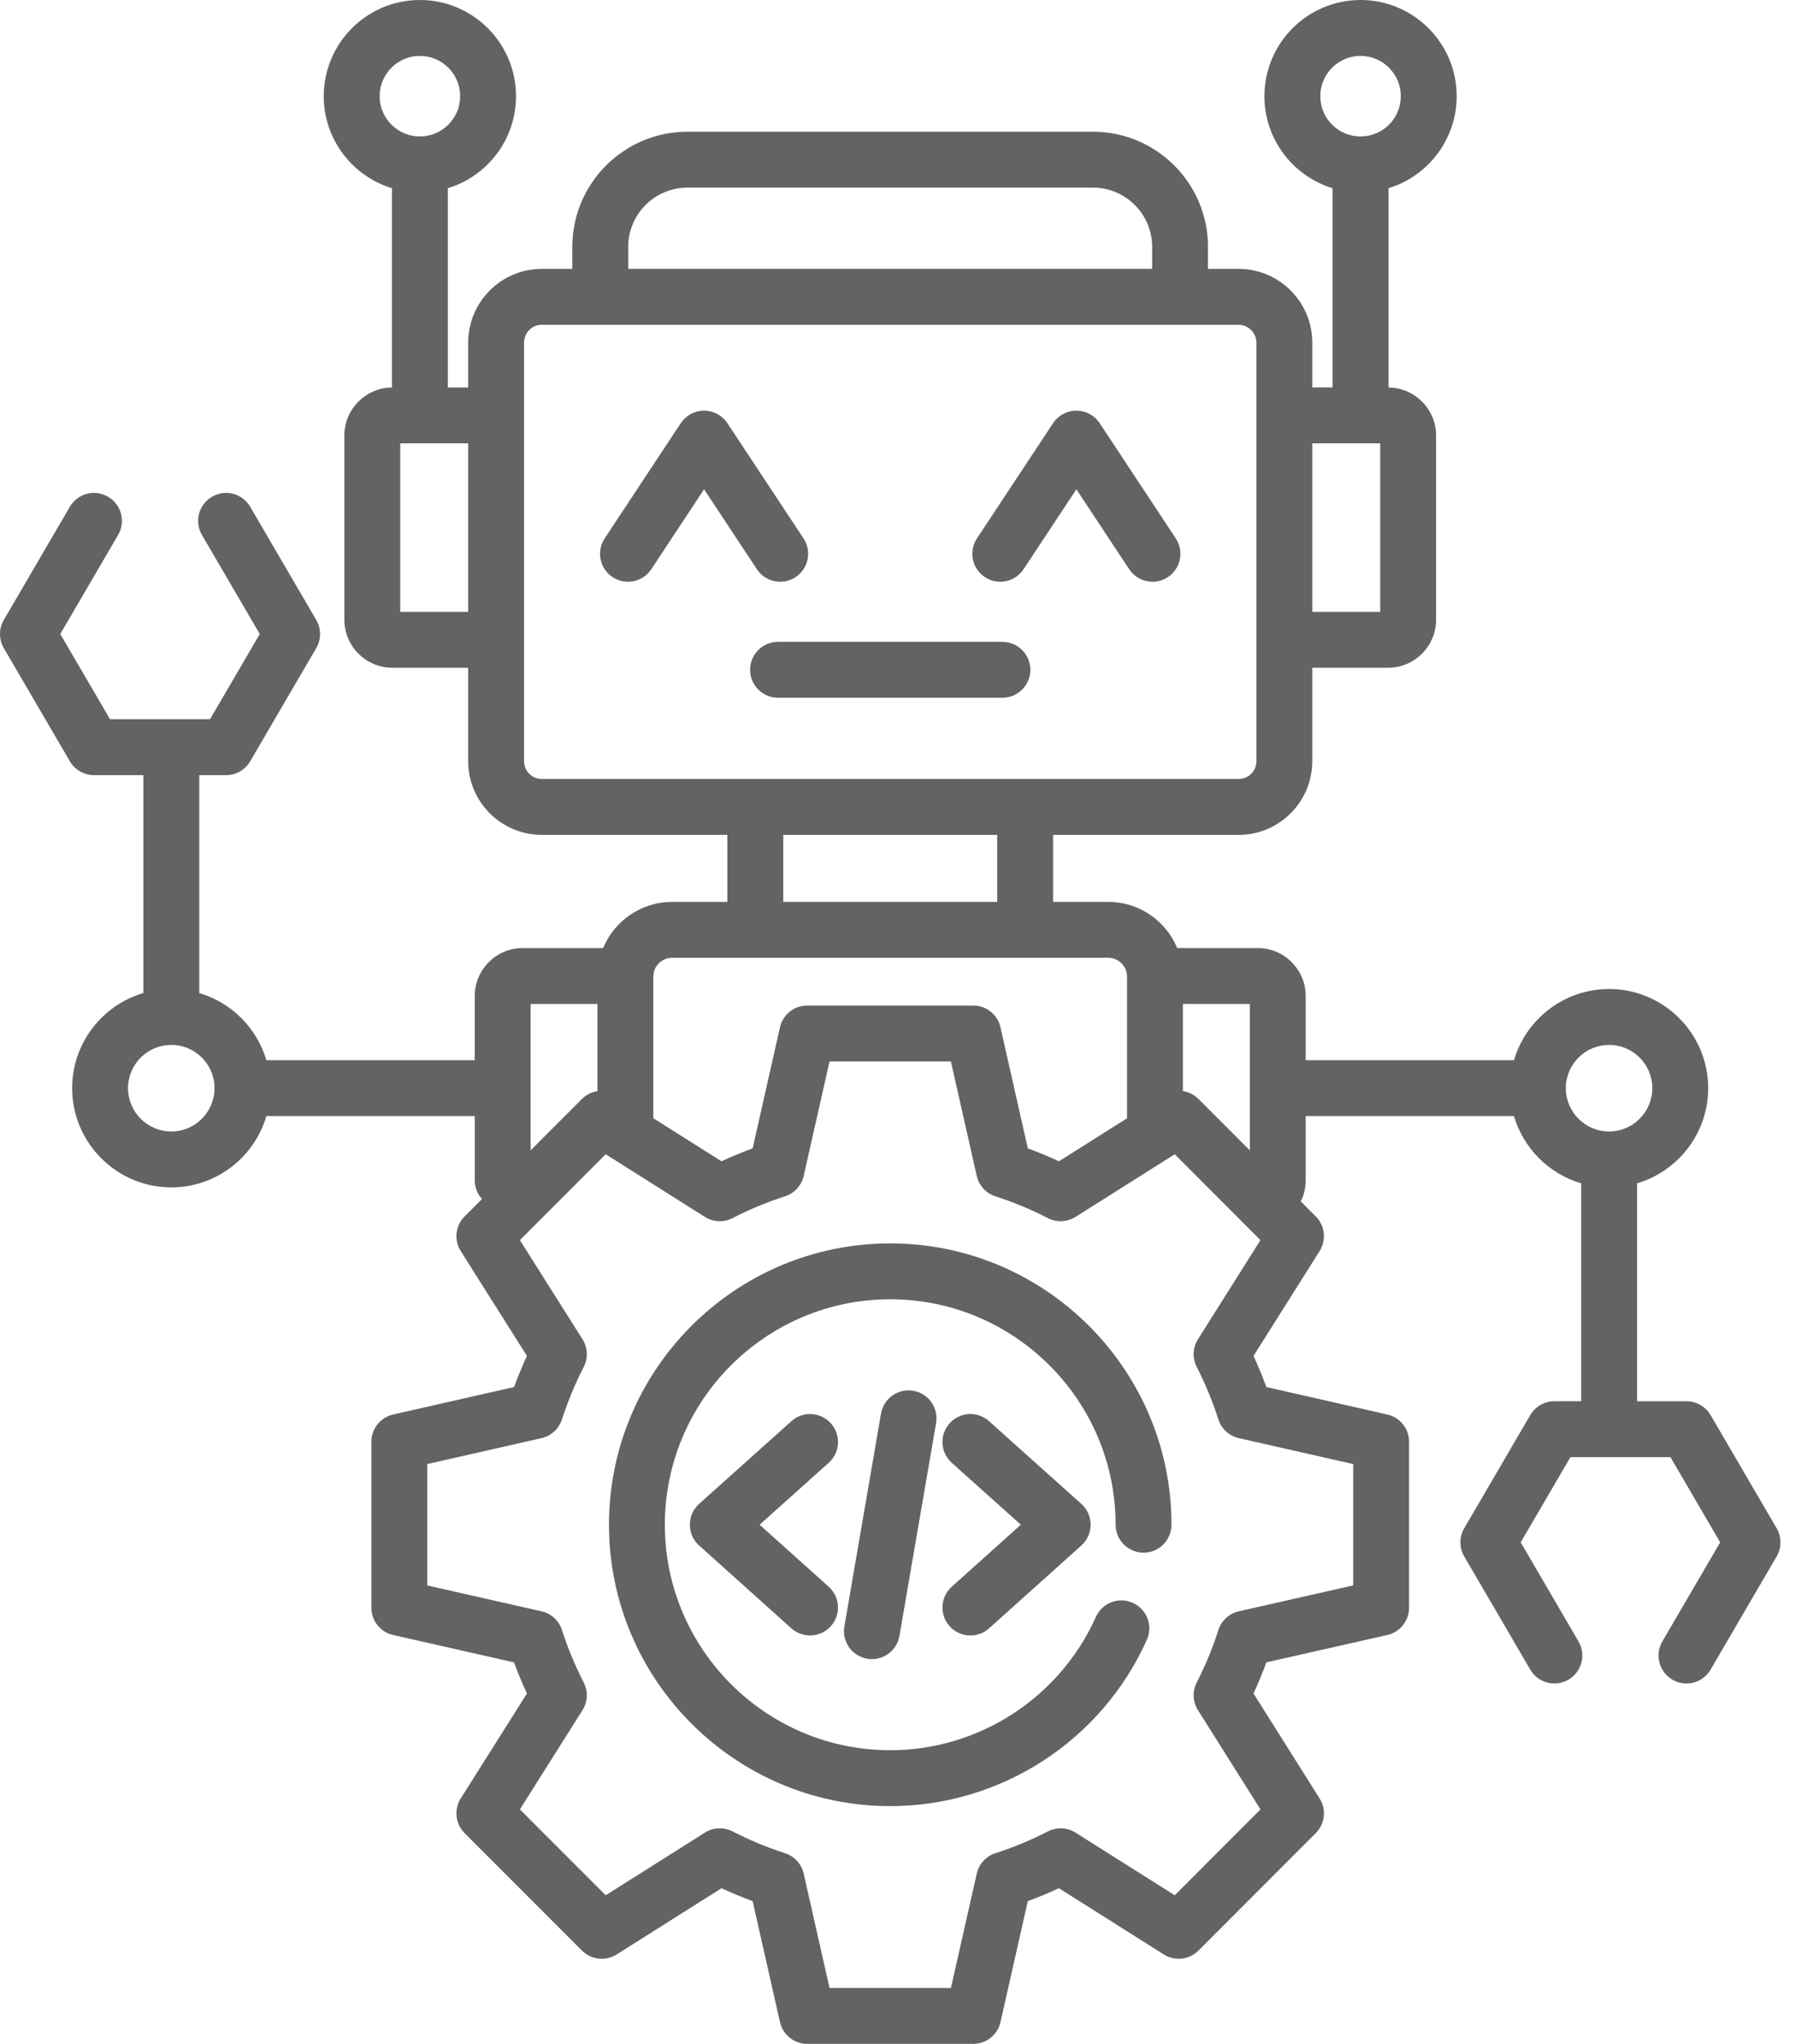<svg width="87" height="99" viewBox="0 0 87 99" fill="none" xmlns="http://www.w3.org/2000/svg">
<path d="M86.11 74.025L82.909 68.544C82.666 68.129 82.221 67.873 81.74 67.873H79.345V57.318C81.335 56.731 82.792 54.887 82.792 52.707C82.792 50.059 80.638 47.905 77.991 47.905C75.811 47.905 73.966 49.362 73.379 51.353H63.285V48.251C63.285 46.966 62.242 45.921 60.961 45.921H57.057C56.513 44.61 55.22 43.685 53.715 43.685H51.04V40.44H60.035C62.002 40.44 63.603 38.839 63.603 36.872V32.345H67.275C68.56 32.345 69.605 31.299 69.605 30.015V21.097C69.605 19.82 68.571 18.781 67.297 18.769V9.117C69.208 8.535 70.602 6.757 70.602 4.659C70.602 2.09 68.512 0 65.943 0C63.374 0 61.284 2.09 61.284 4.659C61.284 6.757 62.678 8.535 64.589 9.117V18.767H63.603V16.592C63.603 14.624 62.002 13.024 60.034 13.024H58.549V11.955C58.549 8.881 56.048 6.38 52.975 6.38H33.319C30.243 6.38 27.74 8.881 27.74 11.955V13.024H26.26C24.293 13.024 22.692 14.624 22.692 16.592V18.768H21.705V9.117C23.616 8.536 25.01 6.757 25.01 4.659C25.01 2.09 22.92 0 20.351 0C17.782 0 15.692 2.09 15.692 4.659C15.692 6.758 17.087 8.536 18.997 9.117V18.769C17.723 18.781 16.69 19.82 16.69 21.097V30.015C16.69 31.299 17.735 32.345 19.019 32.345H22.692V36.872C22.692 38.839 24.292 40.44 26.26 40.44H35.254V43.685H32.58C31.072 43.685 29.777 44.61 29.232 45.921H25.333C24.052 45.921 23.009 46.966 23.009 48.251V51.353H12.91C12.45 49.792 11.218 48.56 9.658 48.101V37.546H10.957C11.438 37.546 11.883 37.291 12.126 36.875L15.327 31.394C15.573 30.972 15.573 30.45 15.327 30.028L12.126 24.547C11.749 23.901 10.92 23.683 10.274 24.061C9.629 24.438 9.411 25.267 9.788 25.912L12.59 30.711L10.18 34.838H5.332L2.922 30.711L5.724 25.912C6.101 25.267 5.883 24.438 5.238 24.061C4.592 23.683 3.763 23.901 3.386 24.547L0.185 30.028C-0.062 30.45 -0.062 30.972 0.185 31.394L3.386 36.875C3.629 37.29 4.074 37.546 4.555 37.546H6.95V48.1C4.957 48.686 3.497 50.529 3.497 52.707C3.497 55.357 5.654 57.514 8.304 57.514C10.482 57.514 12.325 56.054 12.91 54.061H23.01V57.168C23.01 57.518 23.143 57.836 23.361 58.076L22.518 58.919C22.071 59.366 21.993 60.064 22.331 60.599L25.54 65.678C25.311 66.172 25.102 66.675 24.915 67.185L19.054 68.515C18.438 68.655 18 69.203 18 69.835V77.876C18 78.508 18.438 79.057 19.055 79.196L24.914 80.521C25.1 81.028 25.31 81.532 25.54 82.028L22.331 87.112C21.993 87.647 22.071 88.345 22.518 88.792L28.208 94.482C28.655 94.929 29.353 95.007 29.888 94.669L34.972 91.46C35.468 91.69 35.972 91.9 36.479 92.086L37.804 97.945C37.944 98.562 38.492 99 39.124 99H47.171C47.803 99 48.352 98.562 48.491 97.945L49.816 92.086C50.323 91.9 50.827 91.69 51.323 91.46L56.407 94.669C56.943 95.007 57.64 94.929 58.087 94.481L63.772 88.792C64.218 88.344 64.296 87.648 63.959 87.113L60.755 82.028C60.986 81.53 61.195 81.025 61.379 80.52L67.24 79.196C67.856 79.057 68.295 78.508 68.295 77.876V69.835C68.295 69.202 67.857 68.654 67.241 68.515L61.379 67.185C61.193 66.678 60.985 66.174 60.755 65.677L63.959 60.598C64.296 60.063 64.219 59.366 63.772 58.919L63.047 58.194C63.2 57.883 63.285 57.535 63.285 57.168V54.06H73.379C73.839 55.624 75.073 56.858 76.637 57.318V67.872H75.338C74.857 67.872 74.412 68.128 74.169 68.544L70.968 74.025C70.722 74.447 70.722 74.968 70.968 75.39L74.169 80.872C74.546 81.517 75.375 81.735 76.021 81.358C76.666 80.981 76.884 80.152 76.507 79.506L73.705 74.708L76.115 70.581H80.963L83.373 74.708L80.571 79.506C80.194 80.152 80.412 80.981 81.057 81.358C81.272 81.483 81.507 81.543 81.739 81.543C82.204 81.543 82.657 81.303 82.909 80.872L86.11 75.39C86.356 74.969 86.356 74.447 86.11 74.025ZM63.992 4.659C63.992 3.583 64.867 2.708 65.943 2.708C67.019 2.708 67.895 3.583 67.895 4.659C67.895 5.735 67.019 6.61 65.943 6.61C64.867 6.61 63.992 5.735 63.992 4.659ZM63.603 21.475H66.897V29.637H63.603V21.475ZM18.4 4.659C18.4 3.583 19.276 2.708 20.352 2.708C21.427 2.708 22.303 3.583 22.303 4.659C22.303 5.735 21.427 6.61 20.352 6.61C19.276 6.61 18.4 5.735 18.4 4.659ZM22.692 29.637H19.398V21.475H22.692V29.637ZM8.304 54.806C7.146 54.806 6.205 53.864 6.205 52.707C6.205 51.552 7.146 50.613 8.304 50.613C9.458 50.613 10.398 51.552 10.398 52.707C10.398 53.864 9.458 54.806 8.304 54.806ZM30.448 11.955C30.448 10.374 31.736 9.088 33.32 9.088H52.975C54.556 9.088 55.842 10.374 55.842 11.955V13.023H30.448V11.955ZM26.26 37.732C25.786 37.732 25.4 37.346 25.4 36.872V16.592C25.4 16.117 25.786 15.731 26.26 15.731H60.035C60.501 15.731 60.895 16.125 60.895 16.592V36.872C60.895 37.346 60.509 37.732 60.035 37.732L26.26 37.732ZM48.332 40.44V43.685H37.962V40.44H48.332ZM32.58 46.393H53.715C54.217 46.393 54.625 46.801 54.625 47.302V54.167L51.325 56.25C50.835 56.022 50.331 55.813 49.816 55.624L48.491 49.761C48.352 49.144 47.803 48.706 47.171 48.706H39.124C38.492 48.706 37.943 49.144 37.804 49.761L36.479 55.624C35.964 55.813 35.459 56.022 34.97 56.25L31.664 54.163V47.303C31.665 46.801 32.075 46.393 32.58 46.393ZM25.718 48.629H28.957V52.852C28.681 52.896 28.417 53.02 28.208 53.229L25.718 55.719V48.629ZM58.062 64.871C57.807 65.275 57.784 65.784 58.002 66.21C58.425 67.036 58.778 67.89 59.051 68.749C59.197 69.207 59.574 69.553 60.042 69.659L65.587 70.916V76.794L60.043 78.047C59.574 78.153 59.196 78.5 59.051 78.959C58.782 79.808 58.429 80.662 58.002 81.496C57.784 81.921 57.806 82.43 58.062 82.835L61.092 87.643L56.937 91.802L52.13 88.768C51.726 88.513 51.216 88.49 50.79 88.708C49.963 89.132 49.107 89.487 48.247 89.764C47.791 89.911 47.446 90.287 47.341 90.754L46.089 96.293H40.206L38.954 90.754C38.848 90.287 38.504 89.911 38.048 89.764C37.187 89.487 36.331 89.132 35.505 88.708C35.079 88.49 34.569 88.513 34.164 88.768L29.357 91.802L25.198 87.643L28.232 82.836C28.488 82.431 28.51 81.922 28.292 81.496C27.868 80.668 27.513 79.812 27.236 78.953C27.09 78.497 26.713 78.152 26.246 78.047L20.707 76.794V70.916L26.247 69.659C26.713 69.553 27.088 69.21 27.235 68.756C27.517 67.885 27.873 67.029 28.292 66.21C28.511 65.784 28.488 65.275 28.232 64.87L25.198 60.068L29.357 55.909L34.164 58.944C34.571 59.2 35.084 59.222 35.51 59C36.307 58.587 37.16 58.233 38.048 57.947C38.503 57.8 38.848 57.424 38.953 56.957L40.206 51.413H46.088L47.341 56.957C47.446 57.424 47.79 57.801 48.246 57.947C49.133 58.233 49.987 58.587 50.784 59.001C51.211 59.222 51.723 59.2 52.13 58.944L56.937 55.909L61.092 60.068L58.062 64.871ZM58.087 53.23C57.877 53.019 57.611 52.894 57.333 52.851V48.629H60.577V55.722L58.087 53.23ZM75.892 52.707C75.892 51.552 76.833 50.613 77.991 50.613C79.145 50.613 80.084 51.552 80.084 52.707C80.084 53.864 79.145 54.806 77.991 54.806C76.833 54.806 75.892 53.864 75.892 52.707ZM56.987 26.078C57.4 26.702 57.228 27.542 56.605 27.954C56.375 28.106 56.116 28.179 55.86 28.179C55.42 28.179 54.989 27.965 54.729 27.571L52.17 23.7L49.61 27.571C49.198 28.195 48.358 28.367 47.734 27.954C47.11 27.542 46.939 26.702 47.352 26.078L51.04 20.498C51.291 20.119 51.715 19.891 52.17 19.891C52.624 19.891 53.049 20.119 53.299 20.498L56.987 26.078ZM36.685 27.572L34.126 23.7L31.566 27.572C31.154 28.195 30.314 28.367 29.69 27.954C29.066 27.542 28.895 26.702 29.308 26.078L32.996 20.498C33.247 20.119 33.671 19.891 34.126 19.891C34.581 19.891 35.005 20.119 35.255 20.498L38.944 26.078C39.356 26.702 39.185 27.542 38.561 27.954C38.331 28.106 38.072 28.179 37.816 28.179C37.376 28.179 36.945 27.965 36.685 27.572ZM49.939 32.443C49.939 33.191 49.332 33.797 48.585 33.797H37.71C36.962 33.797 36.356 33.191 36.356 32.443C36.356 31.695 36.962 31.089 37.71 31.089H48.584C49.332 31.089 49.939 31.695 49.939 32.443ZM56.779 73.853C56.779 74.6 56.173 75.207 55.425 75.207C54.678 75.207 54.071 74.6 54.071 73.853C54.071 67.832 49.171 62.934 43.148 62.934C37.124 62.934 32.224 67.832 32.224 73.853C32.224 79.876 37.124 84.776 43.148 84.776C47.443 84.776 51.356 82.242 53.116 78.319C53.422 77.637 54.223 77.332 54.905 77.638C55.587 77.945 55.892 78.746 55.586 79.428C53.39 84.322 48.508 87.484 43.148 87.484C35.631 87.484 29.516 81.369 29.516 73.853C29.516 66.34 35.631 60.227 43.148 60.227C50.664 60.227 56.779 66.34 56.779 73.853ZM44.265 67.366C45.002 67.493 45.496 68.193 45.37 68.93L43.594 79.24C43.48 79.899 42.908 80.364 42.261 80.364C42.185 80.364 42.108 80.358 42.03 80.344C41.293 80.217 40.798 79.517 40.925 78.78L42.701 68.471C42.828 67.734 43.528 67.239 44.265 67.366ZM40.165 70.855L36.817 73.854L40.166 76.857C40.722 77.357 40.769 78.213 40.269 78.769C40.002 79.067 39.632 79.219 39.261 79.219C38.939 79.219 38.616 79.105 38.357 78.873L33.885 74.861C33.598 74.604 33.435 74.237 33.435 73.852C33.435 73.468 33.599 73.101 33.885 72.844L38.358 68.838C38.915 68.339 39.771 68.386 40.27 68.943C40.769 69.5 40.722 70.356 40.165 70.855ZM46.129 76.857L49.478 73.853L46.13 70.855C45.573 70.356 45.526 69.5 46.025 68.943C46.524 68.385 47.38 68.339 47.937 68.838L52.41 72.844C52.696 73.101 52.86 73.468 52.86 73.852C52.86 74.237 52.697 74.604 52.41 74.861L47.938 78.873C47.679 79.105 47.356 79.219 47.034 79.219C46.663 79.219 46.293 79.067 46.026 78.769C45.526 78.213 45.573 77.356 46.129 76.857Z" fill="#636363"/>
</svg>
